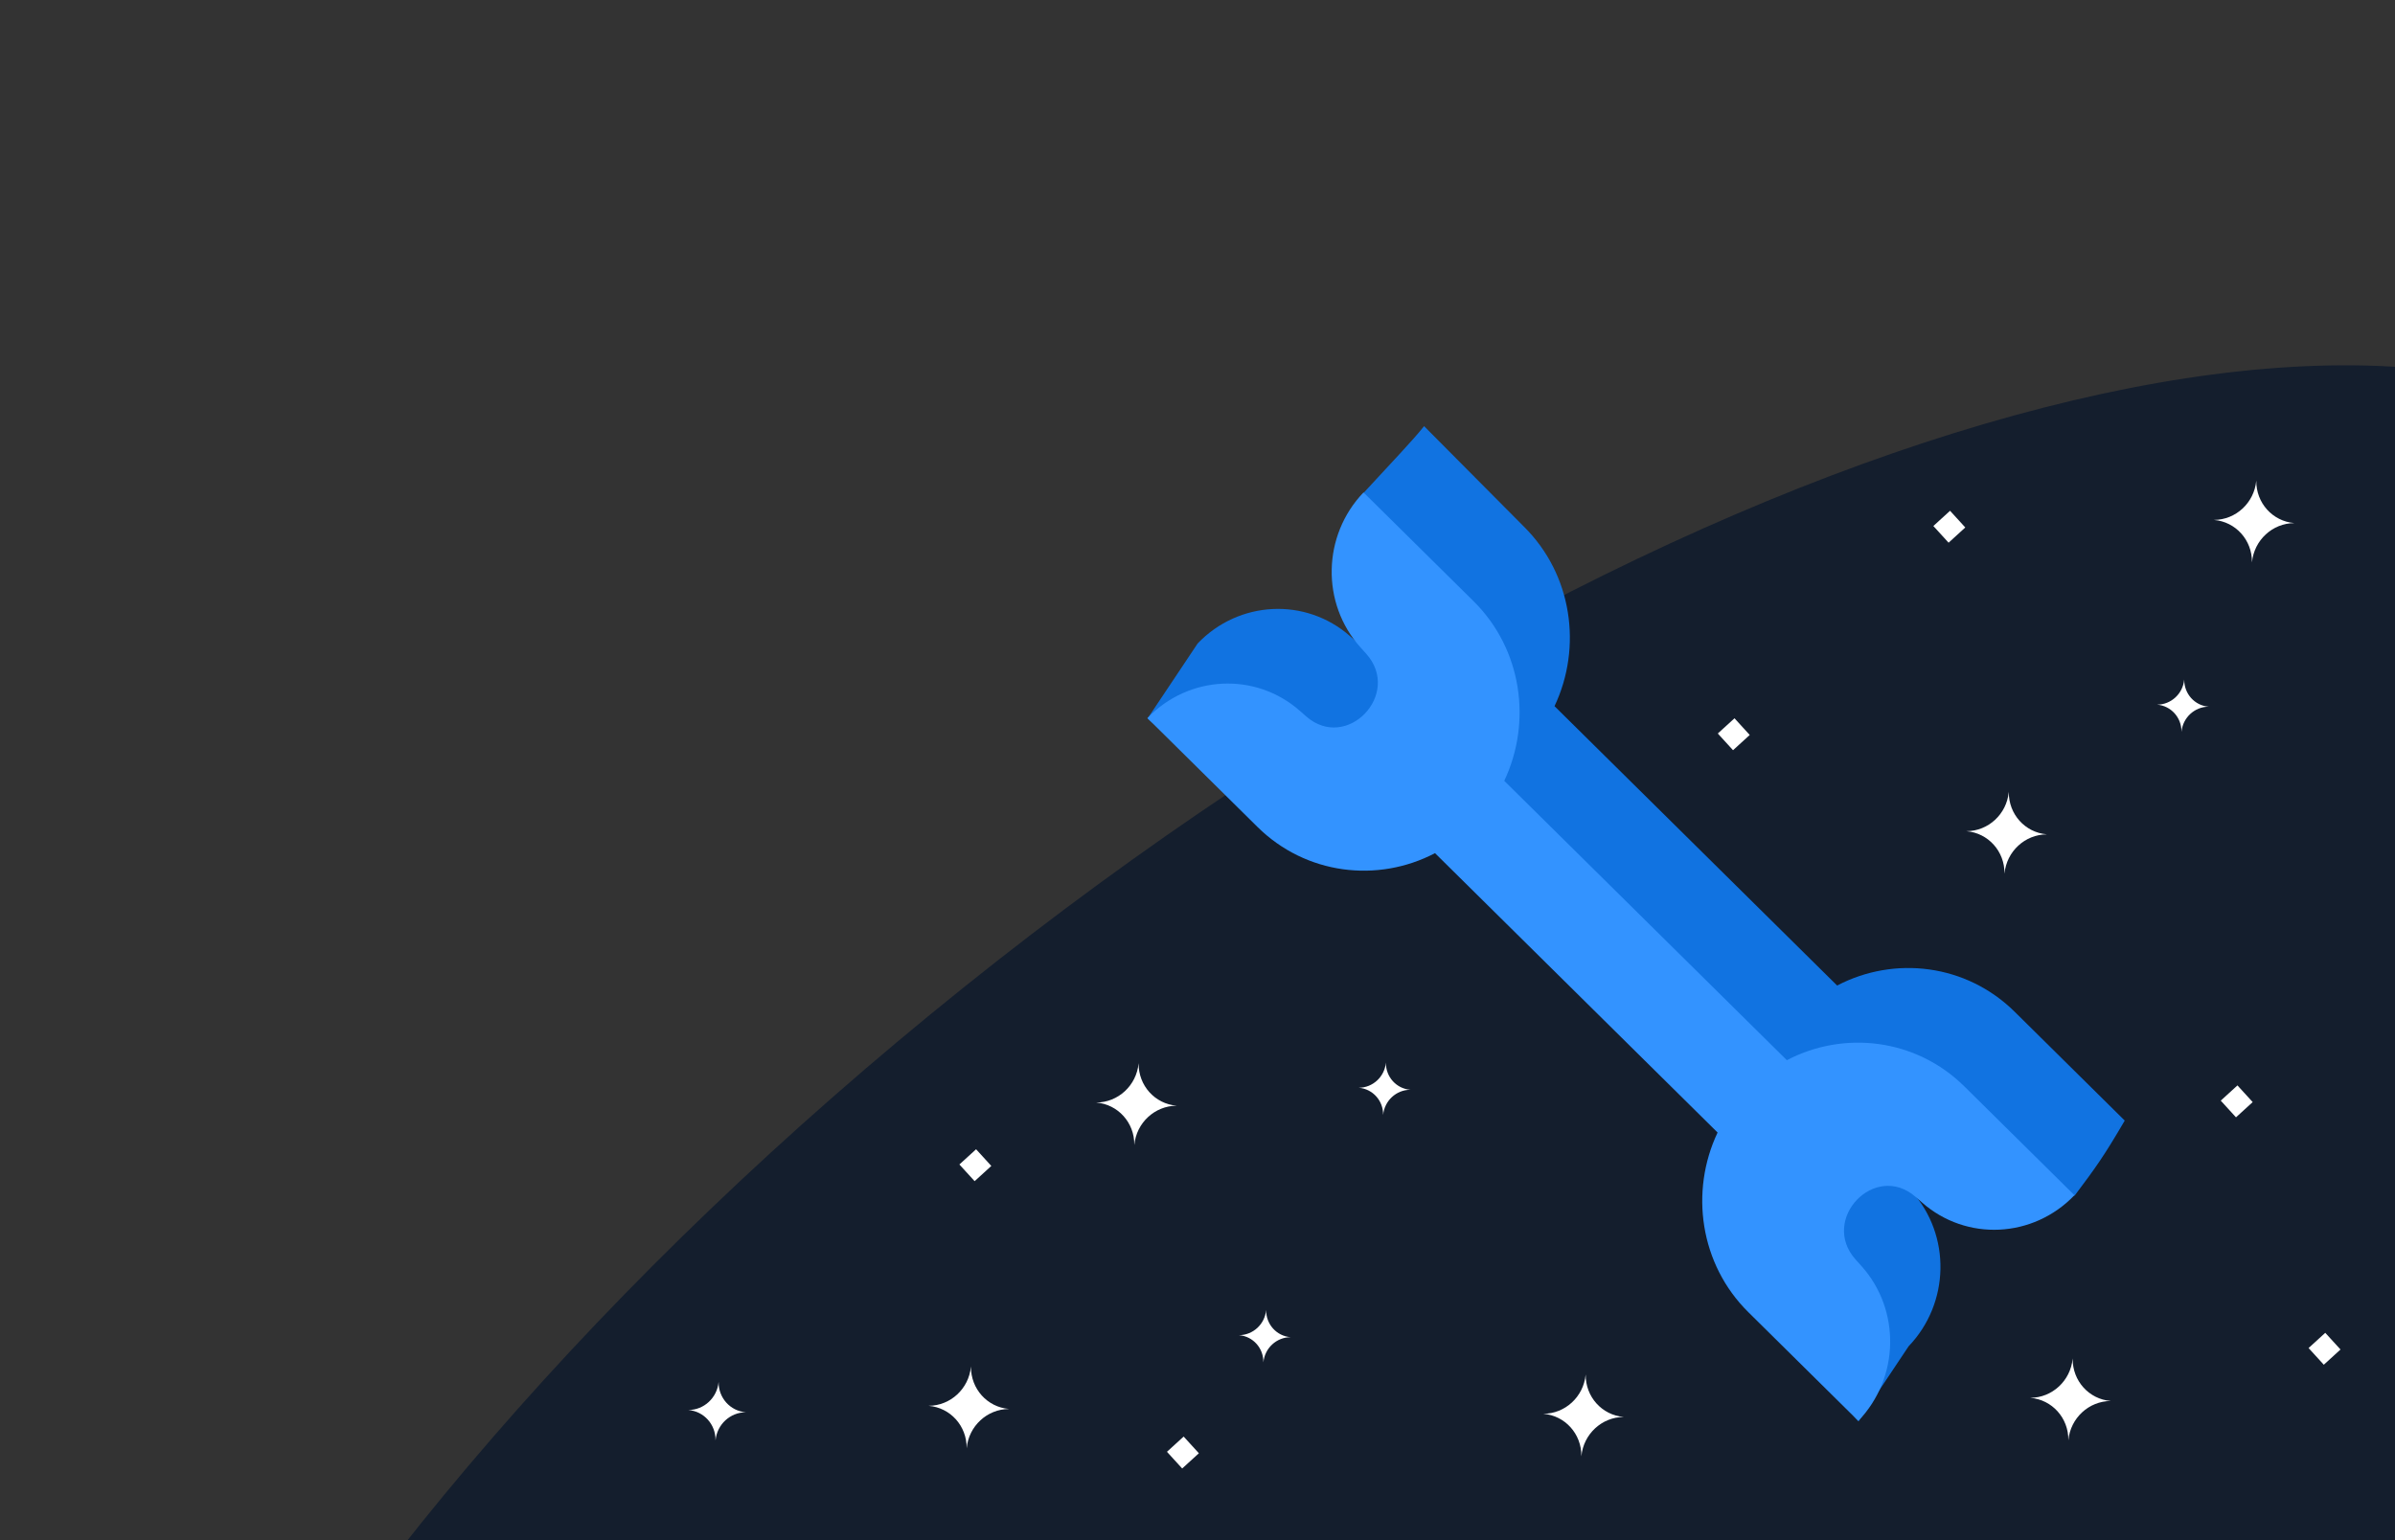 <svg width="300" height="193" viewBox="0 0 300 193" fill="none" xmlns="http://www.w3.org/2000/svg">
<rect x="0" y="0" width="300" height="193" fill="#333333" stroke="none"/>
<g clip-path="url(#clip0_14679_6375)">
<path d="M233.612 264.326C143.712 336.418 45.544 363.397 14.348 324.586C-16.848 285.774 30.741 195.868 120.642 123.776C210.542 51.684 308.71 24.705 339.906 63.517C371.101 102.328 323.512 192.234 233.612 264.326Z" fill="#141E2D"/>
<path d="M142.084 143.49C142.084 143.473 142.084 143.457 142.083 143.44C142.111 140.673 140.047 138.376 137.329 138.149C137.313 138.148 137.297 138.147 137.28 138.145L137.33 138.145C140.06 138.133 142.357 136.006 142.62 133.248C142.622 133.232 142.623 133.216 142.625 133.199C142.624 133.216 142.625 133.232 142.625 133.248C142.597 136.015 144.662 138.313 147.38 138.54C147.396 138.541 147.411 138.542 147.428 138.544C147.411 138.544 147.395 138.544 147.38 138.544C144.649 138.557 142.351 140.683 142.088 143.44C142.086 143.457 142.085 143.473 142.084 143.49Z" fill="white"/>
<path d="M251.084 109.49C251.084 109.473 251.084 109.457 251.083 109.44C251.111 106.673 249.047 104.376 246.329 104.149C246.313 104.148 246.297 104.147 246.28 104.145L246.33 104.145C249.06 104.133 251.357 102.006 251.62 99.248C251.622 99.232 251.623 99.216 251.625 99.199C251.624 99.216 251.625 99.232 251.625 99.249C251.597 102.015 253.662 104.313 256.38 104.54C256.396 104.541 256.411 104.542 256.428 104.544C256.411 104.544 256.395 104.544 256.38 104.544C253.649 104.557 251.351 106.683 251.088 109.44C251.086 109.457 251.085 109.473 251.084 109.49Z" fill="white"/>
<path d="M121.084 181.49C121.084 181.473 121.084 181.457 121.083 181.44C121.111 178.673 119.047 176.376 116.329 176.149C116.313 176.148 116.297 176.147 116.28 176.145L116.33 176.145C119.06 176.133 121.357 174.006 121.62 171.248C121.622 171.232 121.623 171.216 121.625 171.199C121.624 171.216 121.625 171.232 121.625 171.248C121.597 174.015 123.662 176.313 126.38 176.54C126.396 176.541 126.411 176.542 126.428 176.544C126.411 176.544 126.395 176.544 126.38 176.544C123.649 176.557 121.351 178.683 121.088 181.44C121.086 181.457 121.085 181.473 121.084 181.49Z" fill="white"/>
<path d="M158.253 170.714C158.253 170.704 158.253 170.694 158.253 170.683C158.271 168.912 156.949 167.441 155.21 167.296C155.199 167.296 155.189 167.294 155.178 167.293L155.21 167.293C156.957 167.285 158.428 165.924 158.596 164.159C158.597 164.149 158.599 164.138 158.6 164.128C158.599 164.138 158.599 164.149 158.599 164.159C158.582 165.93 159.904 167.401 161.643 167.546C161.653 167.547 161.663 167.547 161.674 167.548C161.663 167.549 161.653 167.549 161.643 167.549C159.895 167.557 158.425 168.918 158.256 170.683C158.255 170.694 158.254 170.704 158.253 170.714Z" fill="white"/>
<path d="M173.253 139.714C173.253 139.704 173.253 139.694 173.253 139.683C173.271 137.912 171.949 136.441 170.21 136.296C170.199 136.296 170.189 136.294 170.178 136.293L170.21 136.293C171.957 136.285 173.428 134.924 173.596 133.159C173.597 133.149 173.599 133.138 173.6 133.128C173.599 133.138 173.599 133.149 173.599 133.159C173.582 134.93 174.904 136.401 176.643 136.546C176.653 136.547 176.663 136.547 176.674 136.548C176.663 136.549 176.653 136.549 176.643 136.549C174.895 136.557 173.425 137.918 173.256 139.683C173.255 139.694 173.254 139.704 173.253 139.714Z" fill="white"/>
<path d="M273.253 91.714C273.253 91.704 273.253 91.694 273.253 91.683C273.271 89.912 271.949 88.442 270.21 88.296C270.199 88.296 270.189 88.294 270.178 88.293L270.21 88.293C271.957 88.285 273.428 86.924 273.596 85.159C273.597 85.149 273.599 85.138 273.6 85.127C273.599 85.138 273.599 85.149 273.599 85.159C273.582 86.93 274.904 88.401 276.643 88.546C276.653 88.547 276.663 88.547 276.674 88.549C276.663 88.549 276.653 88.549 276.643 88.549C274.895 88.557 273.425 89.918 273.256 91.683C273.255 91.694 273.254 91.704 273.253 91.714Z" fill="white"/>
<path d="M282.084 70.49C282.084 70.474 282.084 70.457 282.083 70.44C282.111 67.673 280.047 65.376 277.329 65.149C277.313 65.148 277.297 65.147 277.28 65.145L277.33 65.145C280.06 65.133 282.357 63.006 282.62 60.248C282.622 60.232 282.623 60.216 282.625 60.199C282.624 60.216 282.625 60.232 282.625 60.248C282.597 63.015 284.662 65.313 287.38 65.54C287.396 65.541 287.411 65.542 287.428 65.544C287.411 65.544 287.395 65.544 287.38 65.544C284.649 65.557 282.351 67.683 282.088 70.441C282.086 70.457 282.085 70.474 282.084 70.49Z" fill="white"/>
<path d="M259.084 180.49C259.084 180.473 259.084 180.457 259.083 180.44C259.111 177.673 257.047 175.376 254.329 175.149C254.313 175.148 254.297 175.147 254.28 175.145L254.33 175.145C257.06 175.133 259.357 173.006 259.62 170.248C259.622 170.232 259.623 170.216 259.625 170.199C259.624 170.216 259.625 170.232 259.625 170.248C259.597 173.015 261.662 175.313 264.38 175.54C264.396 175.541 264.411 175.542 264.428 175.544C264.411 175.544 264.395 175.544 264.38 175.544C261.649 175.557 259.351 177.683 259.088 180.44C259.086 180.457 259.085 180.473 259.084 180.49Z" fill="white"/>
<path d="M198.084 182.49C198.084 182.473 198.084 182.457 198.083 182.44C198.111 179.673 196.047 177.376 193.329 177.149C193.313 177.148 193.297 177.147 193.28 177.145L193.33 177.145C196.06 177.133 198.357 175.006 198.62 172.248C198.622 172.232 198.623 172.216 198.625 172.199C198.624 172.216 198.625 172.232 198.625 172.248C198.597 175.015 200.662 177.313 203.38 177.54C203.396 177.541 203.411 177.542 203.428 177.544C203.411 177.544 203.395 177.544 203.38 177.544C200.649 177.557 198.351 179.683 198.088 182.44C198.086 182.457 198.085 182.473 198.084 182.49Z" fill="white"/>
<path d="M89.628 180.487C89.628 180.476 89.628 180.464 89.628 180.452C89.648 178.477 88.174 176.838 86.234 176.675C86.222 176.675 86.211 176.674 86.199 176.673L86.235 176.673C88.183 176.664 89.823 175.146 90.011 173.177C90.012 173.166 90.013 173.154 90.015 173.142C90.014 173.154 90.014 173.166 90.014 173.177C89.995 175.152 91.469 176.793 93.409 176.954C93.42 176.955 93.431 176.956 93.443 176.957C93.431 176.957 93.42 176.958 93.408 176.957C91.46 176.967 89.819 178.484 89.632 180.452C89.63 180.464 89.629 180.476 89.628 180.487Z" fill="white"/>
<path d="M122.082 147.999L120.174 145.908L122.265 144L124.173 146.091L122.082 147.999Z" fill="white"/>
<path d="M291.082 170.999L289.174 168.908L291.265 167L293.173 169.091L291.082 170.999Z" fill="white"/>
<path d="M217.082 93.999L215.174 91.908L217.265 90L219.173 92.091L217.082 93.999Z" fill="white"/>
<path d="M244.082 67.999L242.174 65.908L244.265 64L246.173 66.091L244.082 67.999Z" fill="white"/>
<path d="M148.082 183.999L146.174 181.908L148.265 180L150.173 182.091L148.082 183.999Z" fill="white"/>
<path d="M280.082 139.999L278.174 137.908L280.265 136L282.173 138.091L280.082 139.999Z" fill="white"/>
<path d="M190.874 65.972L178.382 53.395C176.899 55.266 174.468 57.768 170.82 61.741C171.057 62.004 177.182 72.287 177.422 72.552C181.961 77.6 174.992 84.877 169.905 80.404C169.636 80.171 169.371 79.936 169.104 79.703C163.555 74.823 155.183 75.229 150.021 80.624L143.746 90.021C149.813 96.018 178.86 101.308 186.048 97.545L221.445 132.55C217.942 139.955 226.739 172.088 232.805 178.085L239.075 168.688C244.242 163.293 244.409 154.78 239.461 149.273C239.224 149.008 238.984 148.745 238.747 148.479C234.208 143.432 241.174 136.155 246.264 140.627C246.528 140.861 259.66 150.092 259.876 149.804C262.581 146.201 263.555 144.841 266.148 140.407L252.364 126.777C246.3 120.78 237.307 119.724 230.121 123.486L194.721 88.482C198.224 81.077 196.938 71.969 190.874 65.972Z" fill="#1173E1"/>
<path d="M184.576 75.326L170.795 61.699C165.63 67.094 165.463 75.606 170.411 81.113C170.65 81.376 170.888 81.641 171.125 81.907C175.664 86.954 168.695 94.231 163.609 89.759C163.341 89.525 163.074 89.291 162.807 89.055C157.259 84.178 148.887 84.584 143.725 89.978L157.506 103.609C163.573 109.605 172.563 110.662 179.751 106.899L215.147 141.903C211.644 149.308 212.93 158.416 218.997 164.413L232.778 178.04C237.943 172.645 238.11 164.133 233.162 158.626C232.925 158.361 232.685 158.098 232.448 157.832C227.909 152.785 234.878 145.508 239.964 149.98C240.229 150.215 240.498 150.448 240.766 150.682C246.314 155.561 254.683 155.155 259.848 149.761L246.064 136.131C240 130.134 231.01 129.077 223.822 132.84L188.424 97.837C191.926 90.431 190.64 81.323 184.576 75.326Z" fill="#3393FF"/>
</g>
<defs>
<clipPath id="clip0_14679_6375">
<rect width="300" height="193" fill="white"/>
</clipPath>
</defs>
</svg>
